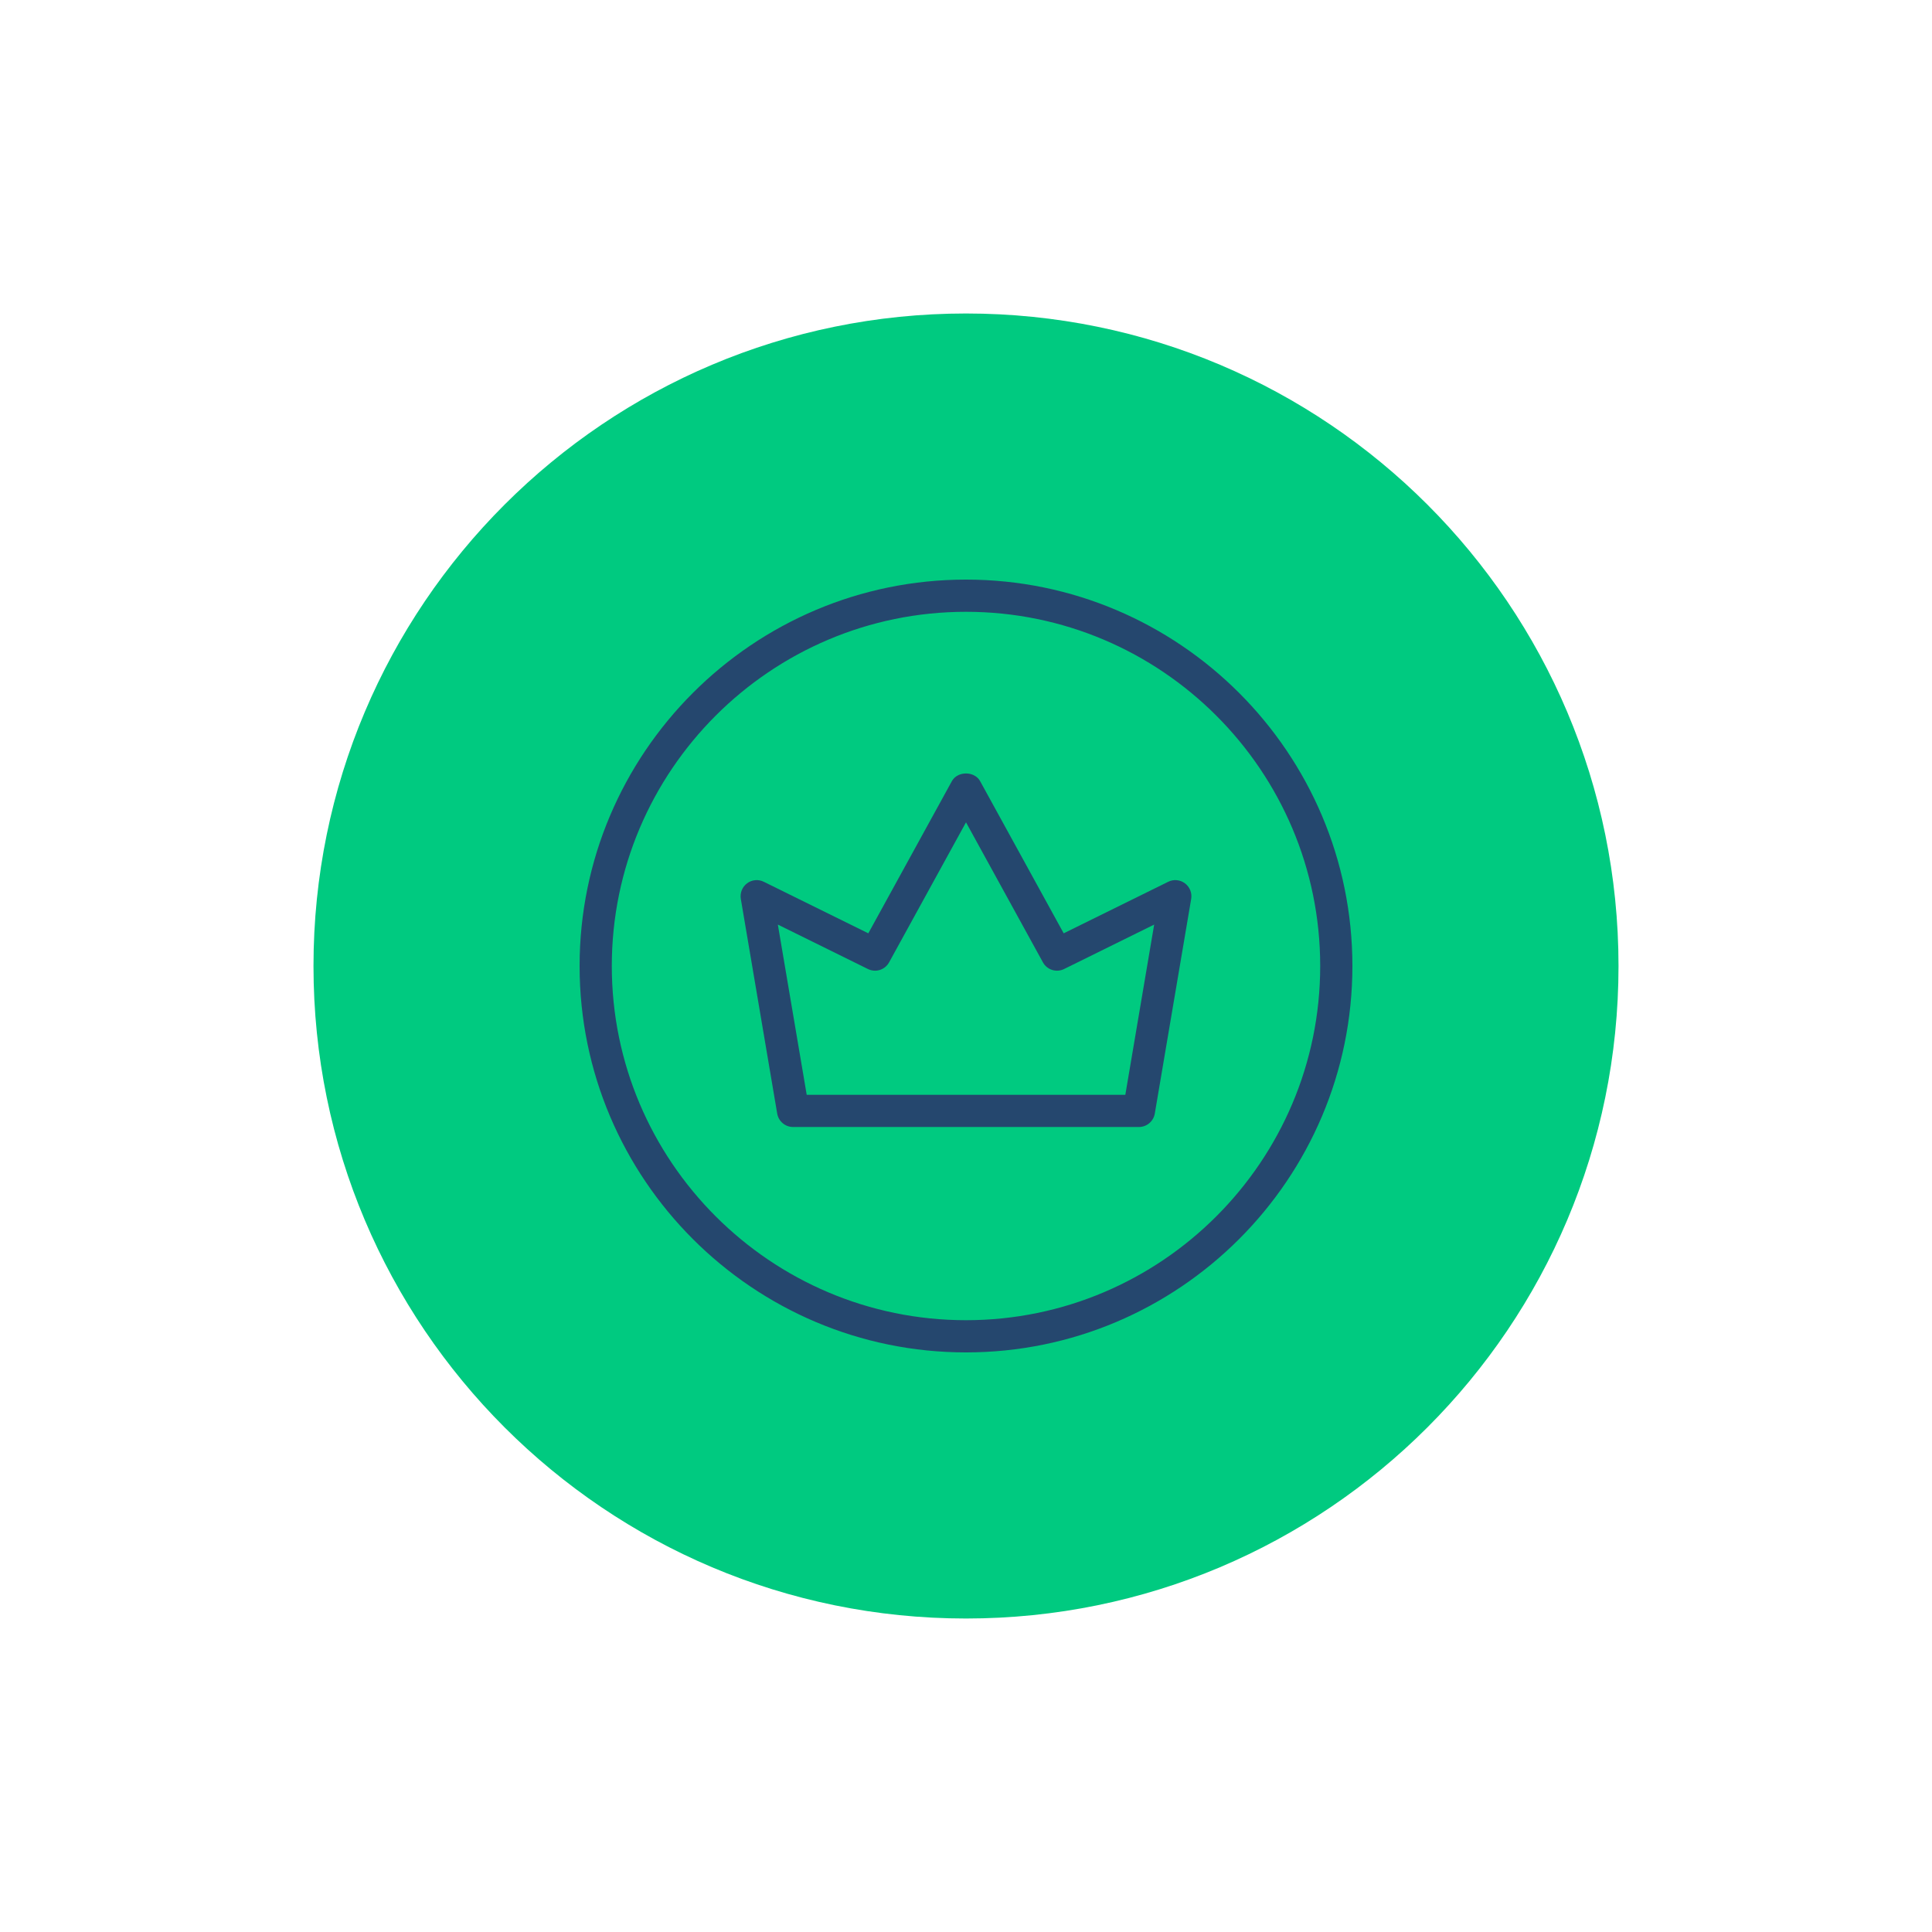 <svg xmlns="http://www.w3.org/2000/svg" xmlns:xlink="http://www.w3.org/1999/xlink" width="500" zoomAndPan="magnify" viewBox="0 0 375 375" height="500" preserveAspectRatio="xMidYMid meet" version="1.0"><defs><clipPath id="c70965660a"><path d="M 60.848 60.848 L 314.152 60.848 L 314.152 314.152 L 60.848 314.152 Z M 60.848 60.848" clip-rule="nonzero"></path></clipPath><clipPath id="ec6b244f9c"><path d="M 187.5 60.848 C 117.551 60.848 60.848 117.551 60.848 187.5 C 60.848 257.449 117.551 314.152 187.5 314.152 C 257.449 314.152 314.152 257.449 314.152 187.5 C 314.152 117.551 257.449 60.848 187.5 60.848 Z M 187.5 60.848" clip-rule="nonzero"></path></clipPath><clipPath id="bf043f00f6"><path d="M 0.848 0.848 L 254.152 0.848 L 254.152 254.152 L 0.848 254.152 Z M 0.848 0.848" clip-rule="nonzero"></path></clipPath><clipPath id="5b1175904a"><path d="M 127.5 0.848 C 57.551 0.848 0.848 57.551 0.848 127.5 C 0.848 197.449 57.551 254.152 127.5 254.152 C 197.449 254.152 254.152 197.449 254.152 127.5 C 254.152 57.551 197.449 0.848 127.5 0.848 Z M 127.5 0.848" clip-rule="nonzero"></path></clipPath><clipPath id="107254d9cc"><rect x="0" width="255" y="0" height="255"></rect></clipPath><clipPath id="fbc220f69b"><path d="M 112.5 112.5 L 262.5 112.5 L 262.5 262.5 L 112.5 262.5 Z M 112.5 112.5" clip-rule="nonzero"></path></clipPath></defs><g clip-path="url(#c70965660a)"><g clip-path="url(#ec6b244f9c)"><g transform="matrix(1, 0, 0, 1, 60, 60)"><g clip-path="url(#107254d9cc)"><g clip-path="url(#bf043f00f6)"><g clip-path="url(#5b1175904a)"><path fill="#00ca80" d="M 0.848 0.848 L 254.152 0.848 L 254.152 254.152 L 0.848 254.152 Z M 0.848 0.848" fill-opacity="1" fill-rule="nonzero"></path></g></g></g></g></g></g><g clip-path="url(#fbc220f69b)"><path fill="#25476e" d="M 187.5 262.5 C 146.145 262.5 112.5 228.855 112.5 187.5 C 112.5 146.145 146.145 112.5 187.5 112.5 C 228.855 112.5 262.5 146.145 262.5 187.5 C 262.5 228.855 228.855 262.5 187.5 262.5 Z M 187.5 118.75 C 149.594 118.75 118.75 149.594 118.75 187.5 C 118.75 225.406 149.594 256.25 187.5 256.25 C 225.406 256.25 256.25 225.406 256.25 187.5 C 256.25 149.594 225.406 118.75 187.5 118.75 Z M 187.5 118.75" fill-opacity="1" fill-rule="nonzero"></path></g><path fill="#25476e" d="M 221.062 218.75 L 153.938 218.75 C 152.414 218.75 151.113 217.648 150.855 216.148 L 143.793 174.48 C 143.602 173.32 144.07 172.148 145.008 171.449 C 145.945 170.75 147.195 170.625 148.258 171.156 L 168.539 181.156 L 184.762 151.617 C 185.855 149.633 189.145 149.633 190.238 151.617 L 206.461 181.156 L 226.742 171.156 C 227.801 170.625 229.055 170.75 229.992 171.449 C 230.93 172.148 231.406 173.324 231.207 174.48 L 224.145 216.148 C 223.887 217.648 222.582 218.75 221.062 218.75 Z M 156.582 212.5 L 218.426 212.5 L 224.023 179.461 L 206.551 188.082 C 205.043 188.832 203.23 188.25 202.43 186.789 L 187.5 159.613 L 172.574 186.789 C 171.773 188.25 169.969 188.832 168.457 188.082 L 150.98 179.461 Z M 156.582 212.5" fill-opacity="1" fill-rule="nonzero"></path></svg>